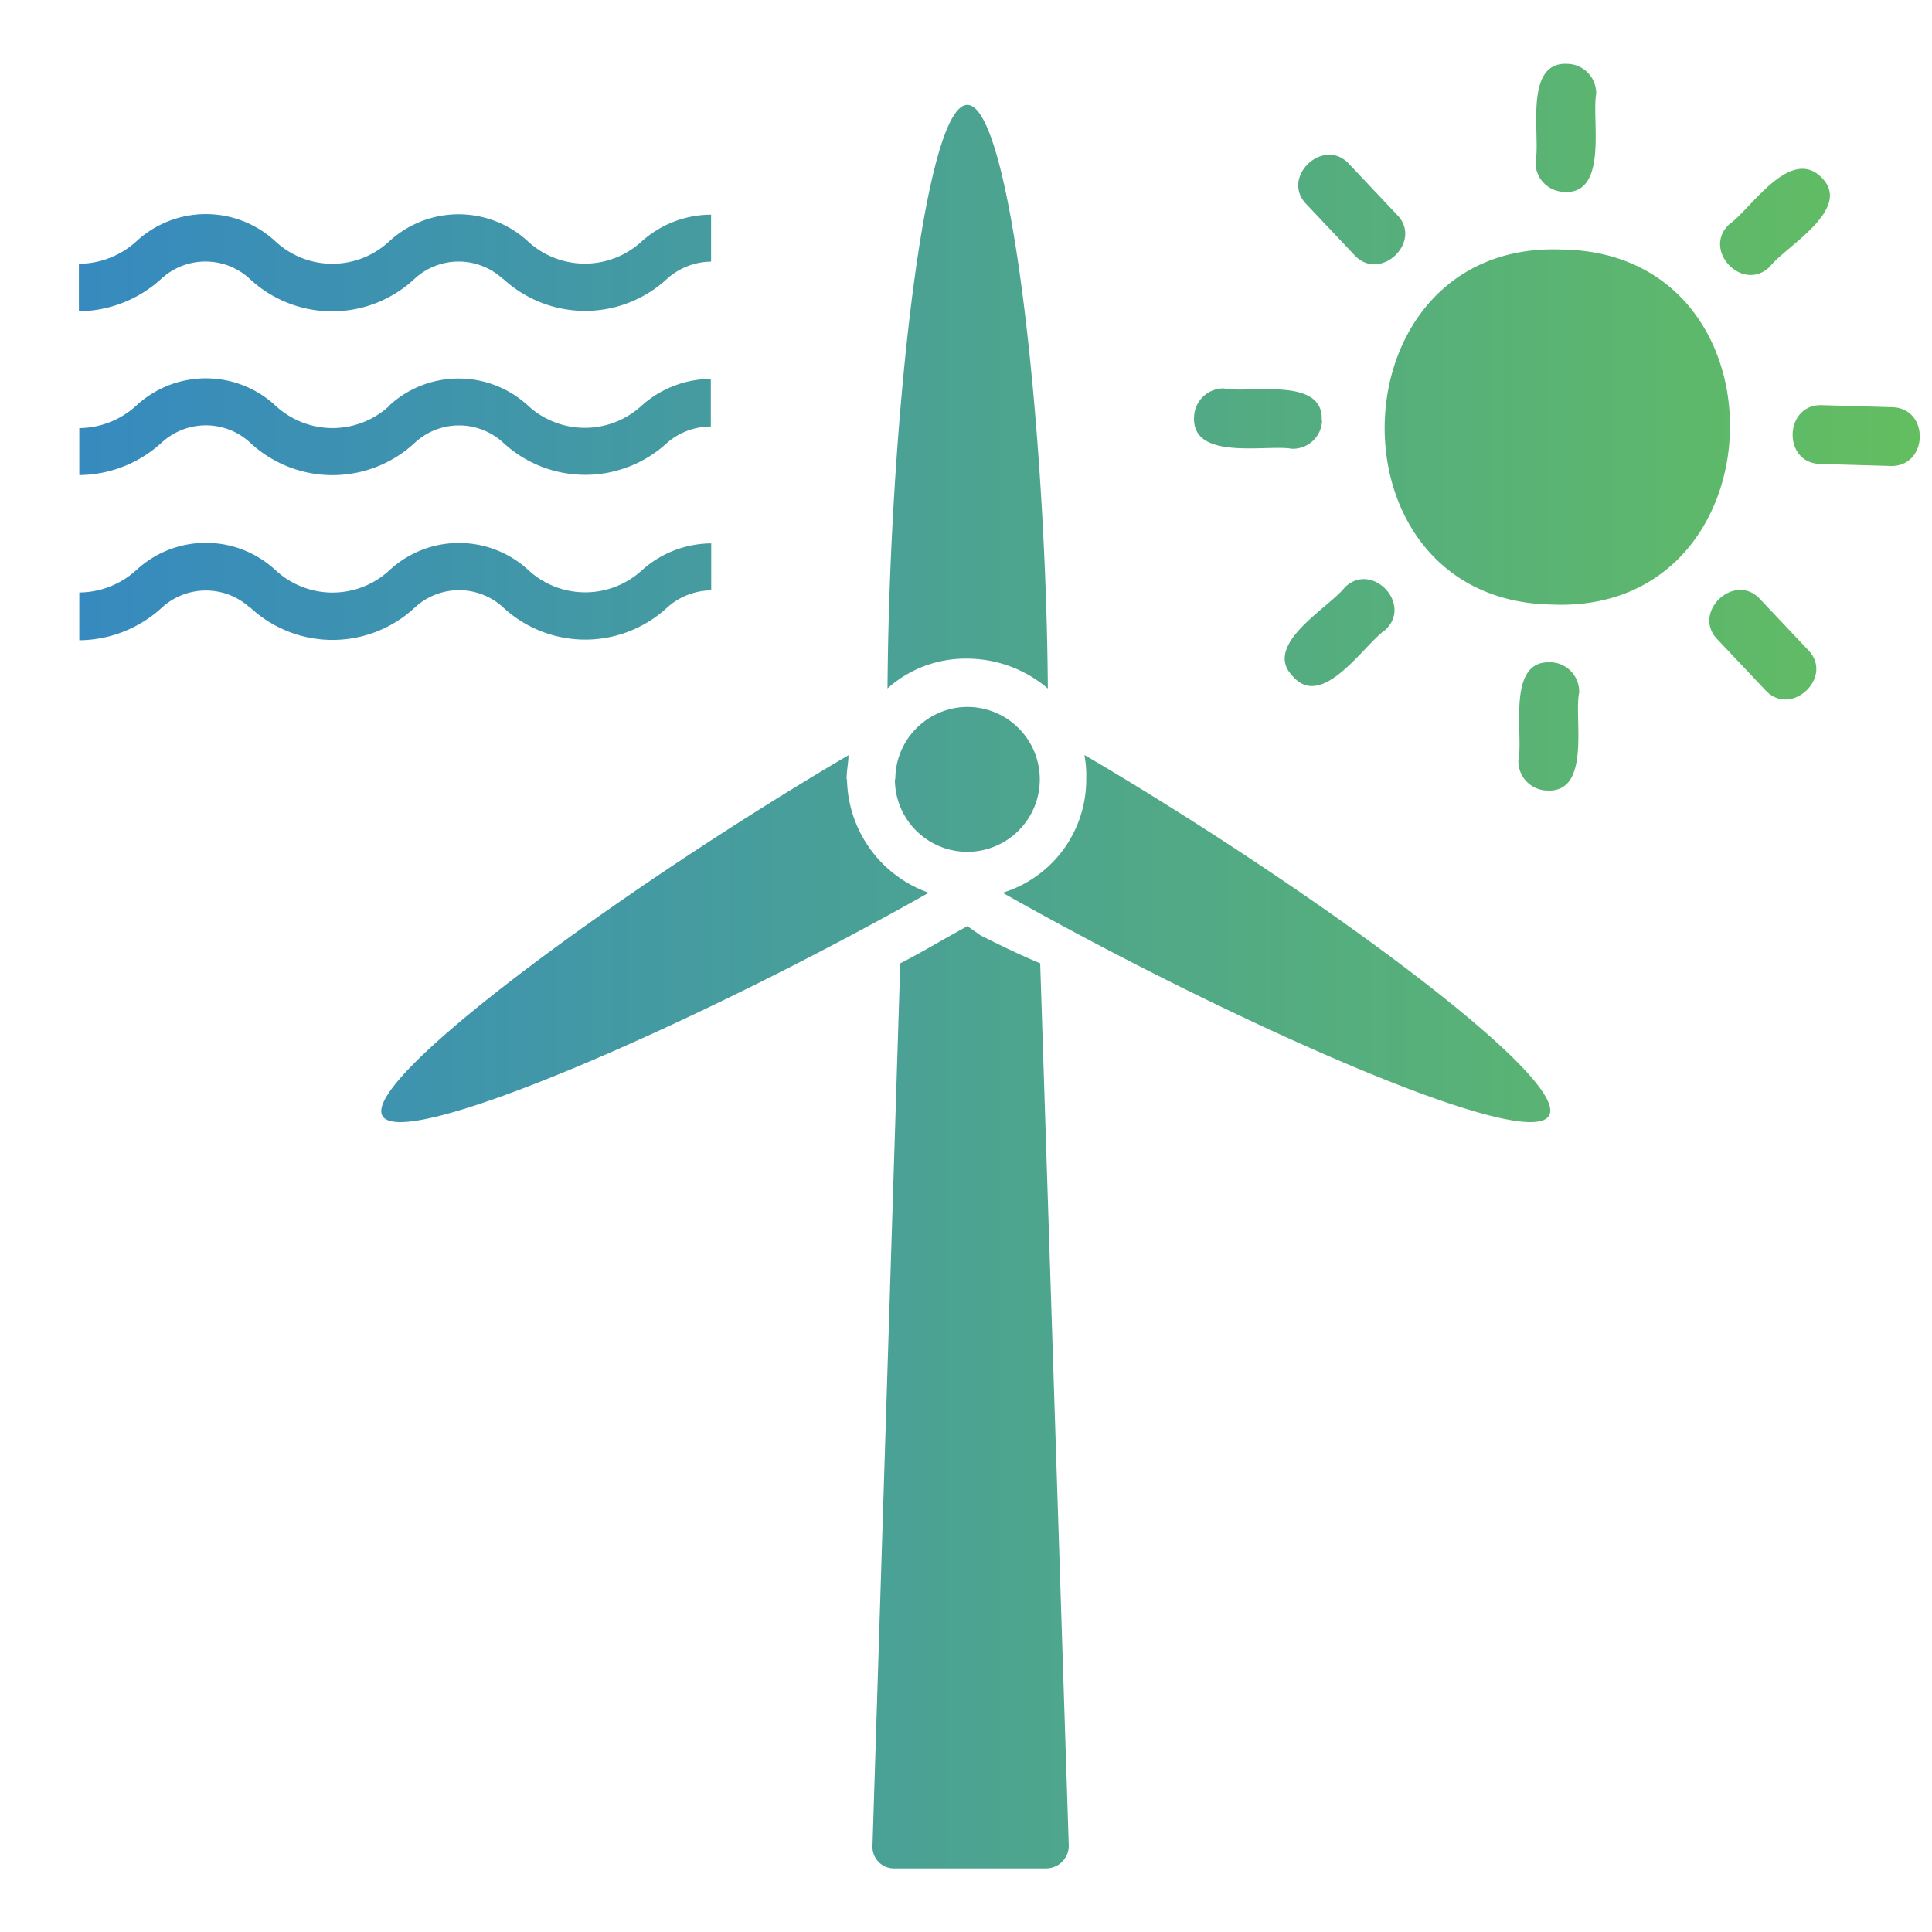 <svg id="In_Use_copy" data-name="In Use copy" xmlns="http://www.w3.org/2000/svg" xmlns:xlink="http://www.w3.org/1999/xlink" viewBox="0 0 144 144"><defs><style>.cls-1{fill-rule:evenodd;fill:url(#New_Gradient_Swatch_2);}</style><linearGradient id="New_Gradient_Swatch_2" x1="5.91" y1="72" x2="143.09" y2="72" gradientUnits="userSpaceOnUse"><stop offset="0" stop-color="#368abf"/><stop offset="1" stop-color="#63be60"/></linearGradient></defs><path class="cls-1" d="M73.1,69.73l-1-.7-1,.56c-1.25.69-2.63,1.52-4,2.21l-2.07,65.79a1.6,1.6,0,0,0,1.66,1.67H78a1.69,1.69,0,0,0,1.66-1.67L77.53,71.8C75.87,71.11,74.49,70.42,73.1,69.73Zm5-18.42c-.14-19.39-2.77-43.49-6-43.49s-5.82,24.1-5.95,43.49a8.73,8.73,0,0,1,5.95-2.22A9.3,9.3,0,0,1,78.09,51.31Zm-15,6.78c0-.69.14-1.24.14-1.8C46.51,66.13,27,80.39,28.5,83.16S52.33,76.1,69.22,66.54A9.13,9.13,0,0,1,63.13,58.09Zm17.73-1.8a8.44,8.44,0,0,1,.13,1.8,8.81,8.81,0,0,1-6.23,8.45c16.9,9.56,39.06,19.39,40.72,16.62S97.62,66.13,80.86,56.29Zm-14.13,1.8a5.4,5.4,0,1,0,5.4-5.4A5.4,5.4,0,0,0,66.73,58.09ZM116.44,18.6c-17.13-.72-17.9,26.2-.75,26.46C132.85,45.78,133.61,18.85,116.44,18.6Zm15.47,1.28c1.17-1.51,6.22-4.29,3.86-6.65s-5.3,2.39-6.86,3.47C126.81,18.61,129.88,21.86,131.91,19.88Zm-31.68,23.9c-1.17,1.52-6.22,4.29-3.85,6.65,2.21,2.5,5.29-2.39,6.86-3.47C105.33,45.05,102.26,41.8,100.23,43.78ZM141,30.35l-5.18-.15c-2.84-.12-3,4.34-.13,4.38l5.18.15C143.74,34.85,143.87,30.39,141,30.35Zm-42.49,1c.2-3.33-5.43-2-7.3-2.4A2.2,2.2,0,0,0,89,31.06c-.2,3.33,5.43,2.05,7.3,2.39A2.18,2.18,0,0,0,98.54,31.33ZM131.2,44.67c-1.91-2.1-5.16,1-3.18,3l3.56,3.77c1.92,2.09,5.16-1,3.18-3ZM100.94,19c1.92,2.1,5.16-1,3.18-3l-3.56-3.77c-1.91-2.09-5.16,1-3.18,3Zm14.63,30.37c-3.33-.2-2,5.43-2.4,7.3a2.19,2.19,0,0,0,2.13,2.25c3.33.2,2-5.43,2.4-7.3A2.19,2.19,0,0,0,115.57,49.36Zm1-35.06c3.33.2,2.05-5.43,2.4-7.3a2.19,2.19,0,0,0-2.13-2.25c-3.33-.2-2,5.43-2.39,7.3A2.18,2.18,0,0,0,116.57,14.3Zm-97.92,31a4.86,4.86,0,0,0-6.61,0,9.21,9.21,0,0,1-6.13,2.41V44.16a6.37,6.37,0,0,0,4.24-1.66,7.63,7.63,0,0,1,10.39,0,6.24,6.24,0,0,0,8.49,0,7.62,7.62,0,0,1,10.36,0,6.25,6.25,0,0,0,8.46,0,7.79,7.79,0,0,1,5.16-2V44a5,5,0,0,0-3.28,1.28,9,9,0,0,1-12.22,0,4.85,4.85,0,0,0-6.59,0,9,9,0,0,1-12.27,0ZM29,30.24a7.63,7.63,0,0,1,10.36,0,6.25,6.25,0,0,0,8.46,0,7.79,7.79,0,0,1,5.16-2v3.55A5,5,0,0,0,49.73,33a9,9,0,0,1-12.22,0,4.85,4.85,0,0,0-6.59,0,9,9,0,0,1-12.27,0,4.86,4.86,0,0,0-6.61,0,9.21,9.21,0,0,1-6.13,2.41V31.91a6.38,6.38,0,0,0,4.24-1.67,7.63,7.63,0,0,1,10.39,0,6.24,6.24,0,0,0,8.49,0Zm8.48-9.45a4.84,4.84,0,0,0-6.59,0,9,9,0,0,1-12.27,0,4.86,4.86,0,0,0-6.61,0,9.21,9.21,0,0,1-6.13,2.41V19.66A6.38,6.38,0,0,0,10.15,18a7.63,7.63,0,0,1,10.39,0A6.22,6.22,0,0,0,29,18a7.63,7.63,0,0,1,10.36,0,6.25,6.25,0,0,0,8.46,0A7.79,7.79,0,0,1,53,16V19.5a5,5,0,0,0-3.28,1.28,9,9,0,0,1-12.22,0Z"/></svg>